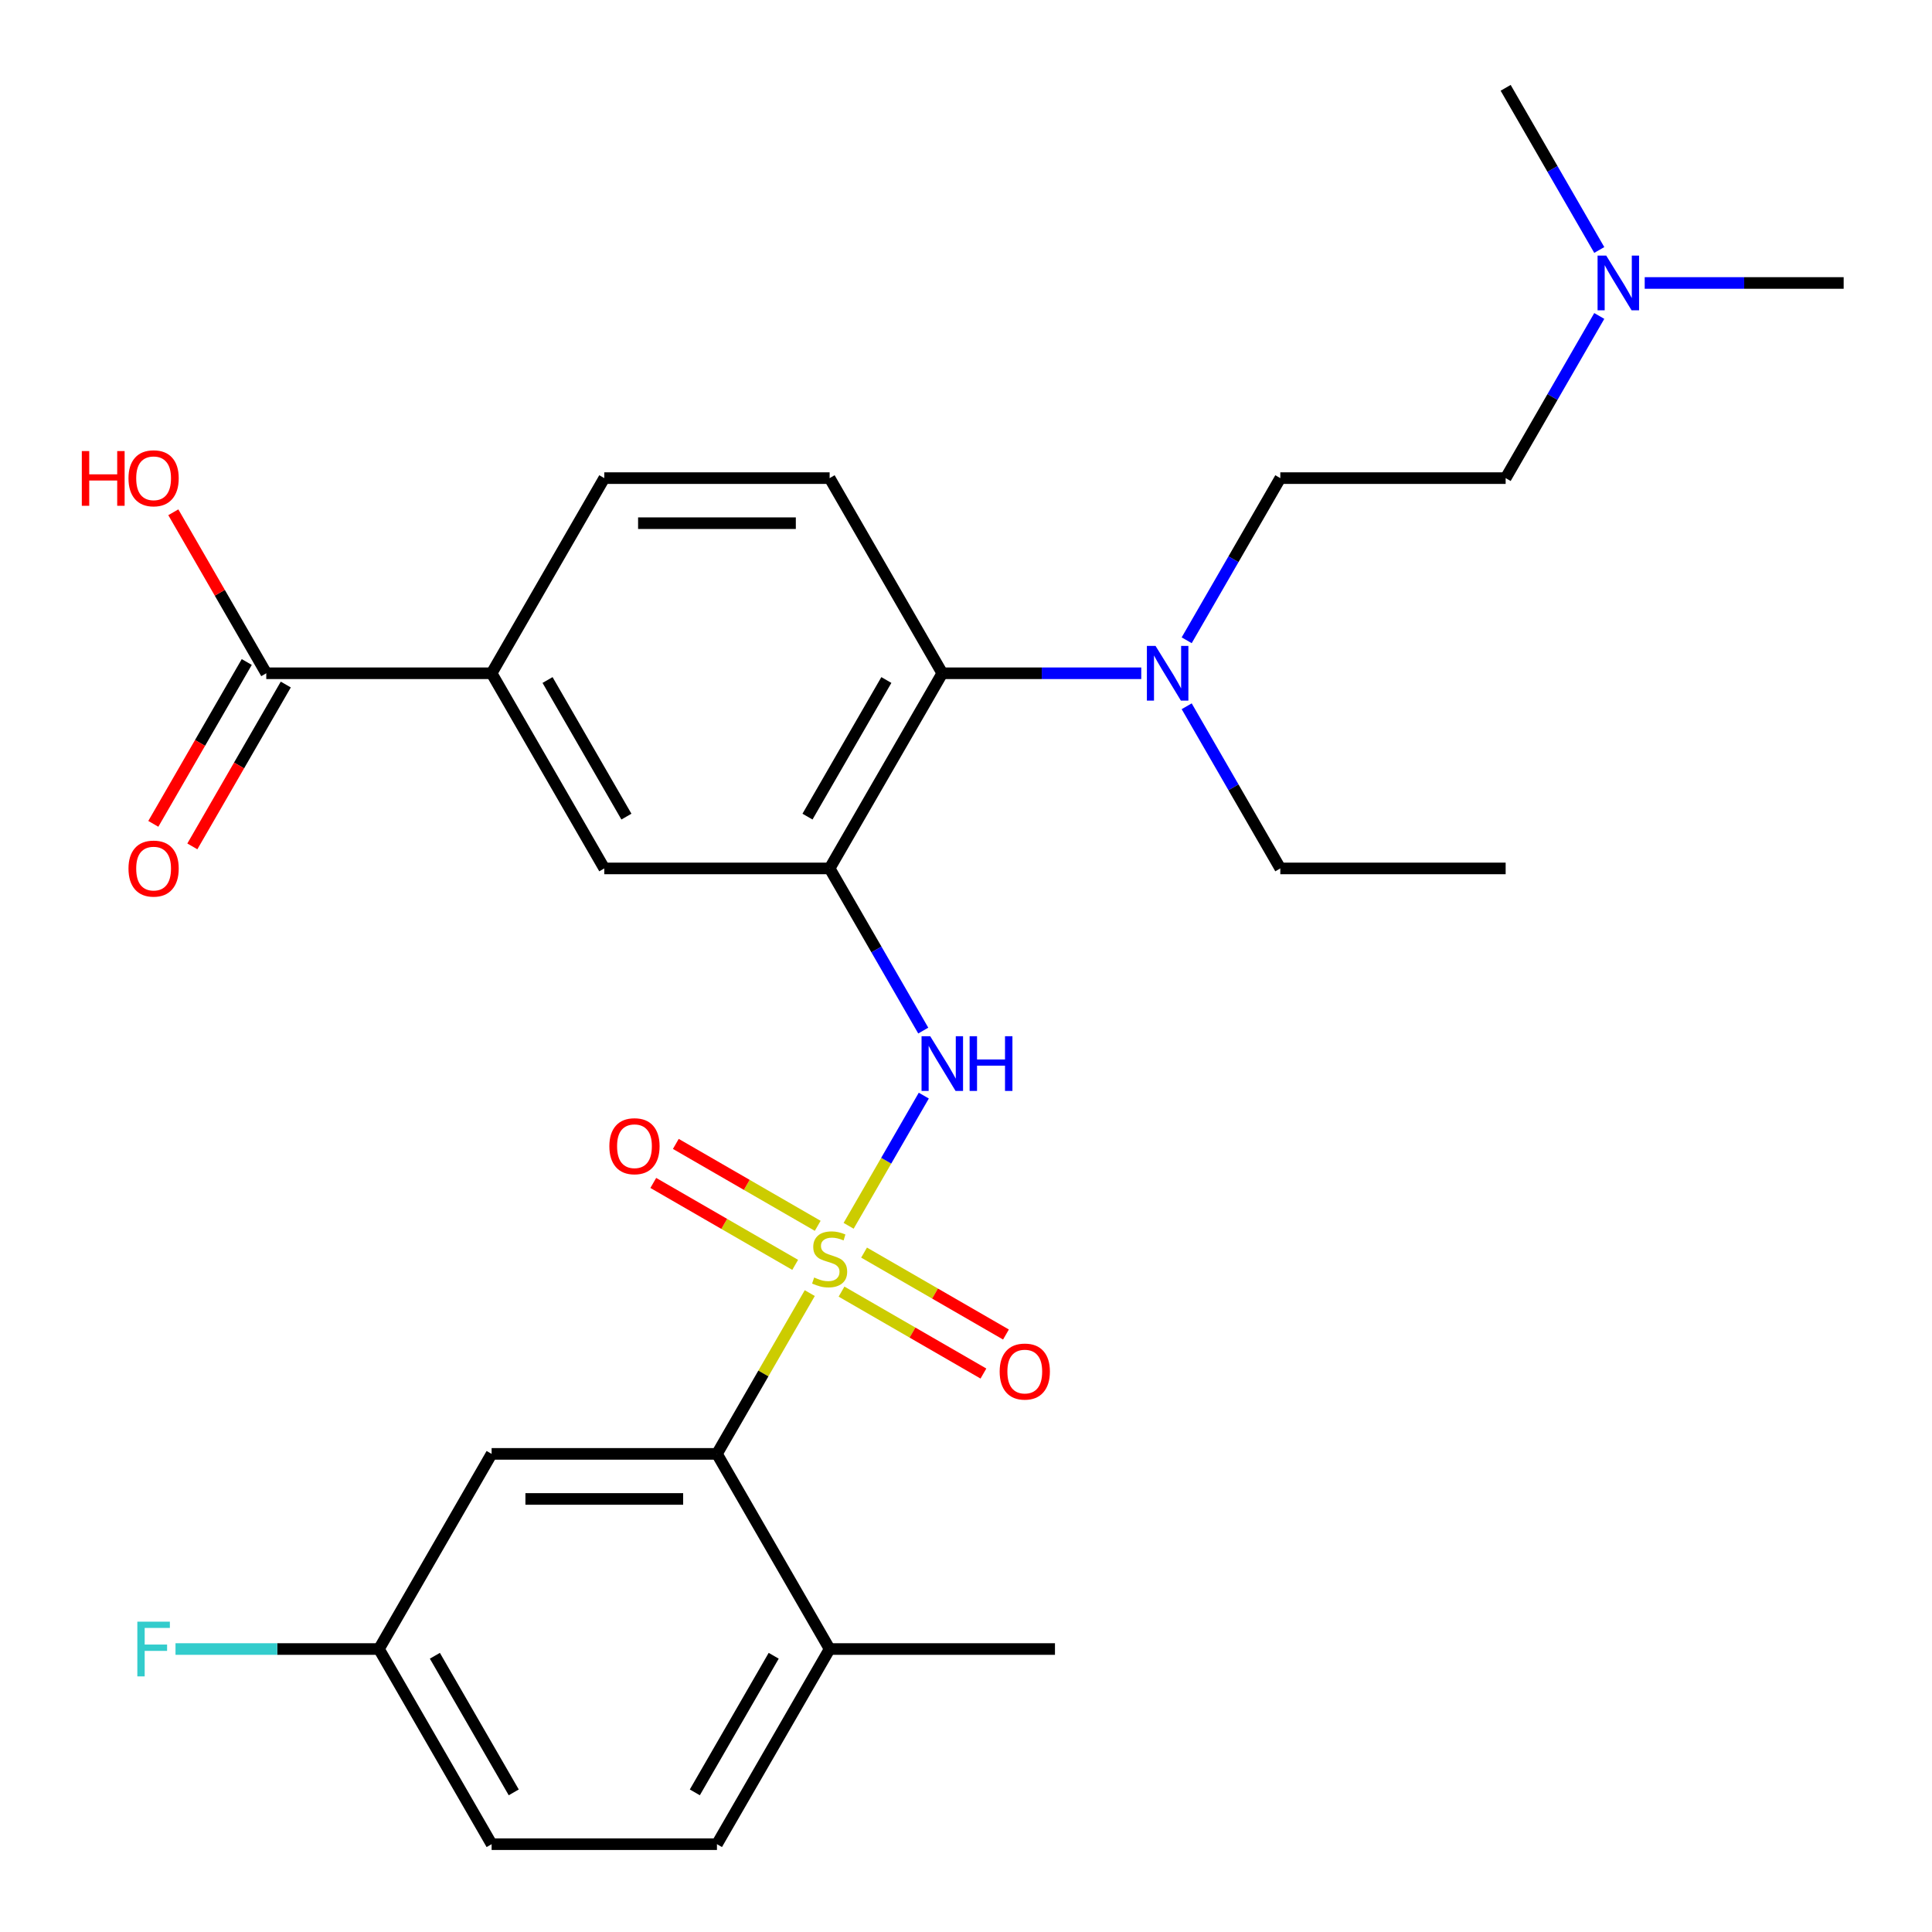 <?xml version='1.0' encoding='iso-8859-1'?>
<svg version='1.1' baseProfile='full'
              xmlns='http://www.w3.org/2000/svg'
                      xmlns:rdkit='http://www.rdkit.org/xml'
                      xmlns:xlink='http://www.w3.org/1999/xlink'
                  xml:space='preserve'
width='1000px' height='1000px' viewBox='0 0 1000 1000'>
<!-- END OF HEADER -->
<rect style='opacity:1.0;fill:#FFFFFF;stroke:none' width='1000' height='1000' x='0' y='0'> </rect>
<path class='bond-1' d='M 439.249,634.479 L 458.703,600.784' style='fill:none;fill-rule:evenodd;stroke:#CCCC00;stroke-width:6px;stroke-linecap:butt;stroke-linejoin:miter;stroke-opacity:1' />
<path class='bond-1' d='M 458.703,600.784 L 478.157,567.089' style='fill:none;fill-rule:evenodd;stroke:#0000FF;stroke-width:6px;stroke-linecap:butt;stroke-linejoin:miter;stroke-opacity:1' />
<path class='bond-2' d='M 419.139,669.311 L 395.117,710.918' style='fill:none;fill-rule:evenodd;stroke:#CCCC00;stroke-width:6px;stroke-linecap:butt;stroke-linejoin:miter;stroke-opacity:1' />
<path class='bond-2' d='M 395.117,710.918 L 371.095,752.525' style='fill:none;fill-rule:evenodd;stroke:#000000;stroke-width:6px;stroke-linecap:butt;stroke-linejoin:miter;stroke-opacity:1' />
<path class='bond-7' d='M 423.25,634.488 L 386.527,613.287' style='fill:none;fill-rule:evenodd;stroke:#CCCC00;stroke-width:6px;stroke-linecap:butt;stroke-linejoin:miter;stroke-opacity:1' />
<path class='bond-7' d='M 386.527,613.287 L 349.805,592.085' style='fill:none;fill-rule:evenodd;stroke:#FF0000;stroke-width:6px;stroke-linecap:butt;stroke-linejoin:miter;stroke-opacity:1' />
<path class='bond-7' d='M 411.586,654.69 L 374.864,633.489' style='fill:none;fill-rule:evenodd;stroke:#CCCC00;stroke-width:6px;stroke-linecap:butt;stroke-linejoin:miter;stroke-opacity:1' />
<path class='bond-7' d='M 374.864,633.489 L 338.141,612.287' style='fill:none;fill-rule:evenodd;stroke:#FF0000;stroke-width:6px;stroke-linecap:butt;stroke-linejoin:miter;stroke-opacity:1' />
<path class='bond-8' d='M 435.578,668.542 L 472.3,689.744' style='fill:none;fill-rule:evenodd;stroke:#CCCC00;stroke-width:6px;stroke-linecap:butt;stroke-linejoin:miter;stroke-opacity:1' />
<path class='bond-8' d='M 472.3,689.744 L 509.022,710.945' style='fill:none;fill-rule:evenodd;stroke:#FF0000;stroke-width:6px;stroke-linecap:butt;stroke-linejoin:miter;stroke-opacity:1' />
<path class='bond-8' d='M 447.241,648.34 L 483.964,669.542' style='fill:none;fill-rule:evenodd;stroke:#CCCC00;stroke-width:6px;stroke-linecap:butt;stroke-linejoin:miter;stroke-opacity:1' />
<path class='bond-8' d='M 483.964,669.542 L 520.686,690.743' style='fill:none;fill-rule:evenodd;stroke:#FF0000;stroke-width:6px;stroke-linecap:butt;stroke-linejoin:miter;stroke-opacity:1' />
<path class='bond-0' d='M 429.414,449.495 L 453.643,491.462' style='fill:none;fill-rule:evenodd;stroke:#000000;stroke-width:6px;stroke-linecap:butt;stroke-linejoin:miter;stroke-opacity:1' />
<path class='bond-0' d='M 453.643,491.462 L 477.873,533.429' style='fill:none;fill-rule:evenodd;stroke:#0000FF;stroke-width:6px;stroke-linecap:butt;stroke-linejoin:miter;stroke-opacity:1' />
<path class='bond-3' d='M 429.414,449.495 L 487.732,348.485' style='fill:none;fill-rule:evenodd;stroke:#000000;stroke-width:6px;stroke-linecap:butt;stroke-linejoin:miter;stroke-opacity:1' />
<path class='bond-3' d='M 417.959,422.68 L 458.782,351.973' style='fill:none;fill-rule:evenodd;stroke:#000000;stroke-width:6px;stroke-linecap:butt;stroke-linejoin:miter;stroke-opacity:1' />
<path class='bond-4' d='M 429.414,449.495 L 312.777,449.495' style='fill:none;fill-rule:evenodd;stroke:#000000;stroke-width:6px;stroke-linecap:butt;stroke-linejoin:miter;stroke-opacity:1' />
<path class='bond-9' d='M 371.095,752.525 L 254.459,752.525' style='fill:none;fill-rule:evenodd;stroke:#000000;stroke-width:6px;stroke-linecap:butt;stroke-linejoin:miter;stroke-opacity:1' />
<path class='bond-9' d='M 353.6,775.853 L 271.954,775.853' style='fill:none;fill-rule:evenodd;stroke:#000000;stroke-width:6px;stroke-linecap:butt;stroke-linejoin:miter;stroke-opacity:1' />
<path class='bond-12' d='M 371.095,752.525 L 429.414,853.535' style='fill:none;fill-rule:evenodd;stroke:#000000;stroke-width:6px;stroke-linecap:butt;stroke-linejoin:miter;stroke-opacity:1' />
<path class='bond-10' d='M 487.732,348.485 L 429.414,247.475' style='fill:none;fill-rule:evenodd;stroke:#000000;stroke-width:6px;stroke-linecap:butt;stroke-linejoin:miter;stroke-opacity:1' />
<path class='bond-11' d='M 487.732,348.485 L 539.222,348.485' style='fill:none;fill-rule:evenodd;stroke:#000000;stroke-width:6px;stroke-linecap:butt;stroke-linejoin:miter;stroke-opacity:1' />
<path class='bond-11' d='M 539.222,348.485 L 590.712,348.485' style='fill:none;fill-rule:evenodd;stroke:#0000FF;stroke-width:6px;stroke-linecap:butt;stroke-linejoin:miter;stroke-opacity:1' />
<path class='bond-6' d='M 312.777,449.495 L 254.459,348.485' style='fill:none;fill-rule:evenodd;stroke:#000000;stroke-width:6px;stroke-linecap:butt;stroke-linejoin:miter;stroke-opacity:1' />
<path class='bond-6' d='M 324.231,422.68 L 283.409,351.973' style='fill:none;fill-rule:evenodd;stroke:#000000;stroke-width:6px;stroke-linecap:butt;stroke-linejoin:miter;stroke-opacity:1' />
<path class='bond-5' d='M 137.823,348.485 L 254.459,348.485' style='fill:none;fill-rule:evenodd;stroke:#000000;stroke-width:6px;stroke-linecap:butt;stroke-linejoin:miter;stroke-opacity:1' />
<path class='bond-14' d='M 127.722,342.653 L 103.538,384.54' style='fill:none;fill-rule:evenodd;stroke:#000000;stroke-width:6px;stroke-linecap:butt;stroke-linejoin:miter;stroke-opacity:1' />
<path class='bond-14' d='M 103.538,384.54 L 79.355,426.427' style='fill:none;fill-rule:evenodd;stroke:#FF0000;stroke-width:6px;stroke-linecap:butt;stroke-linejoin:miter;stroke-opacity:1' />
<path class='bond-14' d='M 147.924,354.317 L 123.74,396.204' style='fill:none;fill-rule:evenodd;stroke:#000000;stroke-width:6px;stroke-linecap:butt;stroke-linejoin:miter;stroke-opacity:1' />
<path class='bond-14' d='M 123.74,396.204 L 99.556,438.091' style='fill:none;fill-rule:evenodd;stroke:#FF0000;stroke-width:6px;stroke-linecap:butt;stroke-linejoin:miter;stroke-opacity:1' />
<path class='bond-19' d='M 137.823,348.485 L 113.766,306.818' style='fill:none;fill-rule:evenodd;stroke:#000000;stroke-width:6px;stroke-linecap:butt;stroke-linejoin:miter;stroke-opacity:1' />
<path class='bond-19' d='M 113.766,306.818 L 89.71,265.151' style='fill:none;fill-rule:evenodd;stroke:#FF0000;stroke-width:6px;stroke-linecap:butt;stroke-linejoin:miter;stroke-opacity:1' />
<path class='bond-13' d='M 254.459,348.485 L 312.777,247.475' style='fill:none;fill-rule:evenodd;stroke:#000000;stroke-width:6px;stroke-linecap:butt;stroke-linejoin:miter;stroke-opacity:1' />
<path class='bond-17' d='M 254.459,752.525 L 196.141,853.535' style='fill:none;fill-rule:evenodd;stroke:#000000;stroke-width:6px;stroke-linecap:butt;stroke-linejoin:miter;stroke-opacity:1' />
<path class='bond-29' d='M 429.414,247.475 L 312.777,247.475' style='fill:none;fill-rule:evenodd;stroke:#000000;stroke-width:6px;stroke-linecap:butt;stroke-linejoin:miter;stroke-opacity:1' />
<path class='bond-29' d='M 411.918,270.802 L 330.273,270.802' style='fill:none;fill-rule:evenodd;stroke:#000000;stroke-width:6px;stroke-linecap:butt;stroke-linejoin:miter;stroke-opacity:1' />
<path class='bond-15' d='M 614.227,331.409 L 638.457,289.442' style='fill:none;fill-rule:evenodd;stroke:#0000FF;stroke-width:6px;stroke-linecap:butt;stroke-linejoin:miter;stroke-opacity:1' />
<path class='bond-15' d='M 638.457,289.442 L 662.686,247.475' style='fill:none;fill-rule:evenodd;stroke:#000000;stroke-width:6px;stroke-linecap:butt;stroke-linejoin:miter;stroke-opacity:1' />
<path class='bond-23' d='M 614.227,365.561 L 638.457,407.528' style='fill:none;fill-rule:evenodd;stroke:#0000FF;stroke-width:6px;stroke-linecap:butt;stroke-linejoin:miter;stroke-opacity:1' />
<path class='bond-23' d='M 638.457,407.528 L 662.686,449.495' style='fill:none;fill-rule:evenodd;stroke:#000000;stroke-width:6px;stroke-linecap:butt;stroke-linejoin:miter;stroke-opacity:1' />
<path class='bond-16' d='M 429.414,853.535 L 371.095,954.545' style='fill:none;fill-rule:evenodd;stroke:#000000;stroke-width:6px;stroke-linecap:butt;stroke-linejoin:miter;stroke-opacity:1' />
<path class='bond-16' d='M 400.464,857.023 L 359.641,927.73' style='fill:none;fill-rule:evenodd;stroke:#000000;stroke-width:6px;stroke-linecap:butt;stroke-linejoin:miter;stroke-opacity:1' />
<path class='bond-24' d='M 429.414,853.535 L 546.05,853.535' style='fill:none;fill-rule:evenodd;stroke:#000000;stroke-width:6px;stroke-linecap:butt;stroke-linejoin:miter;stroke-opacity:1' />
<path class='bond-20' d='M 662.686,247.475 L 779.323,247.475' style='fill:none;fill-rule:evenodd;stroke:#000000;stroke-width:6px;stroke-linecap:butt;stroke-linejoin:miter;stroke-opacity:1' />
<path class='bond-21' d='M 371.095,954.545 L 254.459,954.545' style='fill:none;fill-rule:evenodd;stroke:#000000;stroke-width:6px;stroke-linecap:butt;stroke-linejoin:miter;stroke-opacity:1' />
<path class='bond-22' d='M 196.141,853.535 L 143.491,853.535' style='fill:none;fill-rule:evenodd;stroke:#000000;stroke-width:6px;stroke-linecap:butt;stroke-linejoin:miter;stroke-opacity:1' />
<path class='bond-22' d='M 143.491,853.535 L 90.84,853.535' style='fill:none;fill-rule:evenodd;stroke:#33CCCC;stroke-width:6px;stroke-linecap:butt;stroke-linejoin:miter;stroke-opacity:1' />
<path class='bond-28' d='M 196.141,853.535 L 254.459,954.545' style='fill:none;fill-rule:evenodd;stroke:#000000;stroke-width:6px;stroke-linecap:butt;stroke-linejoin:miter;stroke-opacity:1' />
<path class='bond-28' d='M 225.091,857.023 L 265.913,927.73' style='fill:none;fill-rule:evenodd;stroke:#000000;stroke-width:6px;stroke-linecap:butt;stroke-linejoin:miter;stroke-opacity:1' />
<path class='bond-18' d='M 827.782,163.541 L 803.553,205.508' style='fill:none;fill-rule:evenodd;stroke:#0000FF;stroke-width:6px;stroke-linecap:butt;stroke-linejoin:miter;stroke-opacity:1' />
<path class='bond-18' d='M 803.553,205.508 L 779.323,247.475' style='fill:none;fill-rule:evenodd;stroke:#000000;stroke-width:6px;stroke-linecap:butt;stroke-linejoin:miter;stroke-opacity:1' />
<path class='bond-25' d='M 851.297,146.465 L 902.787,146.465' style='fill:none;fill-rule:evenodd;stroke:#0000FF;stroke-width:6px;stroke-linecap:butt;stroke-linejoin:miter;stroke-opacity:1' />
<path class='bond-25' d='M 902.787,146.465 L 954.277,146.465' style='fill:none;fill-rule:evenodd;stroke:#000000;stroke-width:6px;stroke-linecap:butt;stroke-linejoin:miter;stroke-opacity:1' />
<path class='bond-26' d='M 827.782,129.389 L 803.553,87.422' style='fill:none;fill-rule:evenodd;stroke:#0000FF;stroke-width:6px;stroke-linecap:butt;stroke-linejoin:miter;stroke-opacity:1' />
<path class='bond-26' d='M 803.553,87.422 L 779.323,45.455' style='fill:none;fill-rule:evenodd;stroke:#000000;stroke-width:6px;stroke-linecap:butt;stroke-linejoin:miter;stroke-opacity:1' />
<path class='bond-27' d='M 662.686,449.495 L 779.323,449.495' style='fill:none;fill-rule:evenodd;stroke:#000000;stroke-width:6px;stroke-linecap:butt;stroke-linejoin:miter;stroke-opacity:1' />
<path  class='atom-0' d='M 421.414 661.235
Q 421.734 661.355, 423.054 661.915
Q 424.374 662.475, 425.814 662.835
Q 427.294 663.155, 428.734 663.155
Q 431.414 663.155, 432.974 661.875
Q 434.534 660.555, 434.534 658.275
Q 434.534 656.715, 433.734 655.755
Q 432.974 654.795, 431.774 654.275
Q 430.574 653.755, 428.574 653.155
Q 426.054 652.395, 424.534 651.675
Q 423.054 650.955, 421.974 649.435
Q 420.934 647.915, 420.934 645.355
Q 420.934 641.795, 423.334 639.595
Q 425.774 637.395, 430.574 637.395
Q 433.854 637.395, 437.574 638.955
L 436.654 642.035
Q 433.254 640.635, 430.694 640.635
Q 427.934 640.635, 426.414 641.795
Q 424.894 642.915, 424.934 644.875
Q 424.934 646.395, 425.694 647.315
Q 426.494 648.235, 427.614 648.755
Q 428.774 649.275, 430.694 649.875
Q 433.254 650.675, 434.774 651.475
Q 436.294 652.275, 437.374 653.915
Q 438.494 655.515, 438.494 658.275
Q 438.494 662.195, 435.854 664.315
Q 433.254 666.395, 428.894 666.395
Q 426.374 666.395, 424.454 665.835
Q 422.574 665.315, 420.334 664.395
L 421.414 661.235
' fill='#CCCC00'/>
<path  class='atom-2' d='M 481.472 536.345
L 490.752 551.345
Q 491.672 552.825, 493.152 555.505
Q 494.632 558.185, 494.712 558.345
L 494.712 536.345
L 498.472 536.345
L 498.472 564.665
L 494.592 564.665
L 484.632 548.265
Q 483.472 546.345, 482.232 544.145
Q 481.032 541.945, 480.672 541.265
L 480.672 564.665
L 476.992 564.665
L 476.992 536.345
L 481.472 536.345
' fill='#0000FF'/>
<path  class='atom-2' d='M 501.872 536.345
L 505.712 536.345
L 505.712 548.385
L 520.192 548.385
L 520.192 536.345
L 524.032 536.345
L 524.032 564.665
L 520.192 564.665
L 520.192 551.585
L 505.712 551.585
L 505.712 564.665
L 501.872 564.665
L 501.872 536.345
' fill='#0000FF'/>
<path  class='atom-8' d='M 315.403 593.277
Q 315.403 586.477, 318.763 582.677
Q 322.123 578.877, 328.403 578.877
Q 334.683 578.877, 338.043 582.677
Q 341.403 586.477, 341.403 593.277
Q 341.403 600.157, 338.003 604.077
Q 334.603 607.957, 328.403 607.957
Q 322.163 607.957, 318.763 604.077
Q 315.403 600.197, 315.403 593.277
M 328.403 604.757
Q 332.723 604.757, 335.043 601.877
Q 337.403 598.957, 337.403 593.277
Q 337.403 587.717, 335.043 584.917
Q 332.723 582.077, 328.403 582.077
Q 324.083 582.077, 321.723 584.877
Q 319.403 587.677, 319.403 593.277
Q 319.403 598.997, 321.723 601.877
Q 324.083 604.757, 328.403 604.757
' fill='#FF0000'/>
<path  class='atom-9' d='M 517.424 709.913
Q 517.424 703.113, 520.784 699.313
Q 524.144 695.513, 530.424 695.513
Q 536.704 695.513, 540.064 699.313
Q 543.424 703.113, 543.424 709.913
Q 543.424 716.793, 540.024 720.713
Q 536.624 724.593, 530.424 724.593
Q 524.184 724.593, 520.784 720.713
Q 517.424 716.833, 517.424 709.913
M 530.424 721.393
Q 534.744 721.393, 537.064 718.513
Q 539.424 715.593, 539.424 709.913
Q 539.424 704.353, 537.064 701.553
Q 534.744 698.713, 530.424 698.713
Q 526.104 698.713, 523.744 701.513
Q 521.424 704.313, 521.424 709.913
Q 521.424 715.633, 523.744 718.513
Q 526.104 721.393, 530.424 721.393
' fill='#FF0000'/>
<path  class='atom-12' d='M 598.108 334.325
L 607.388 349.325
Q 608.308 350.805, 609.788 353.485
Q 611.268 356.165, 611.348 356.325
L 611.348 334.325
L 615.108 334.325
L 615.108 362.645
L 611.228 362.645
L 601.268 346.245
Q 600.108 344.325, 598.868 342.125
Q 597.668 339.925, 597.308 339.245
L 597.308 362.645
L 593.628 362.645
L 593.628 334.325
L 598.108 334.325
' fill='#0000FF'/>
<path  class='atom-15' d='M 66.504 449.575
Q 66.504 442.775, 69.864 438.975
Q 73.224 435.175, 79.504 435.175
Q 85.784 435.175, 89.144 438.975
Q 92.504 442.775, 92.504 449.575
Q 92.504 456.455, 89.104 460.375
Q 85.704 464.255, 79.504 464.255
Q 73.264 464.255, 69.864 460.375
Q 66.504 456.495, 66.504 449.575
M 79.504 461.055
Q 83.824 461.055, 86.144 458.175
Q 88.504 455.255, 88.504 449.575
Q 88.504 444.015, 86.144 441.215
Q 83.824 438.375, 79.504 438.375
Q 75.184 438.375, 72.824 441.175
Q 70.504 443.975, 70.504 449.575
Q 70.504 455.295, 72.824 458.175
Q 75.184 461.055, 79.504 461.055
' fill='#FF0000'/>
<path  class='atom-19' d='M 831.381 132.305
L 840.661 147.305
Q 841.581 148.785, 843.061 151.465
Q 844.541 154.145, 844.621 154.305
L 844.621 132.305
L 848.381 132.305
L 848.381 160.625
L 844.501 160.625
L 834.541 144.225
Q 833.381 142.305, 832.141 140.105
Q 830.941 137.905, 830.581 137.225
L 830.581 160.625
L 826.901 160.625
L 826.901 132.305
L 831.381 132.305
' fill='#0000FF'/>
<path  class='atom-20' d='M 42.344 233.475
L 46.184 233.475
L 46.184 245.515
L 60.664 245.515
L 60.664 233.475
L 64.504 233.475
L 64.504 261.795
L 60.664 261.795
L 60.664 248.715
L 46.184 248.715
L 46.184 261.795
L 42.344 261.795
L 42.344 233.475
' fill='#FF0000'/>
<path  class='atom-20' d='M 66.504 247.555
Q 66.504 240.755, 69.864 236.955
Q 73.224 233.155, 79.504 233.155
Q 85.784 233.155, 89.144 236.955
Q 92.504 240.755, 92.504 247.555
Q 92.504 254.435, 89.104 258.355
Q 85.704 262.235, 79.504 262.235
Q 73.264 262.235, 69.864 258.355
Q 66.504 254.475, 66.504 247.555
M 79.504 259.035
Q 83.824 259.035, 86.144 256.155
Q 88.504 253.235, 88.504 247.555
Q 88.504 241.995, 86.144 239.195
Q 83.824 236.355, 79.504 236.355
Q 75.184 236.355, 72.824 239.155
Q 70.504 241.955, 70.504 247.555
Q 70.504 253.275, 72.824 256.155
Q 75.184 259.035, 79.504 259.035
' fill='#FF0000'/>
<path  class='atom-23' d='M 71.084 839.375
L 87.924 839.375
L 87.924 842.615
L 74.884 842.615
L 74.884 851.215
L 86.484 851.215
L 86.484 854.495
L 74.884 854.495
L 74.884 867.695
L 71.084 867.695
L 71.084 839.375
' fill='#33CCCC'/>
</svg>

